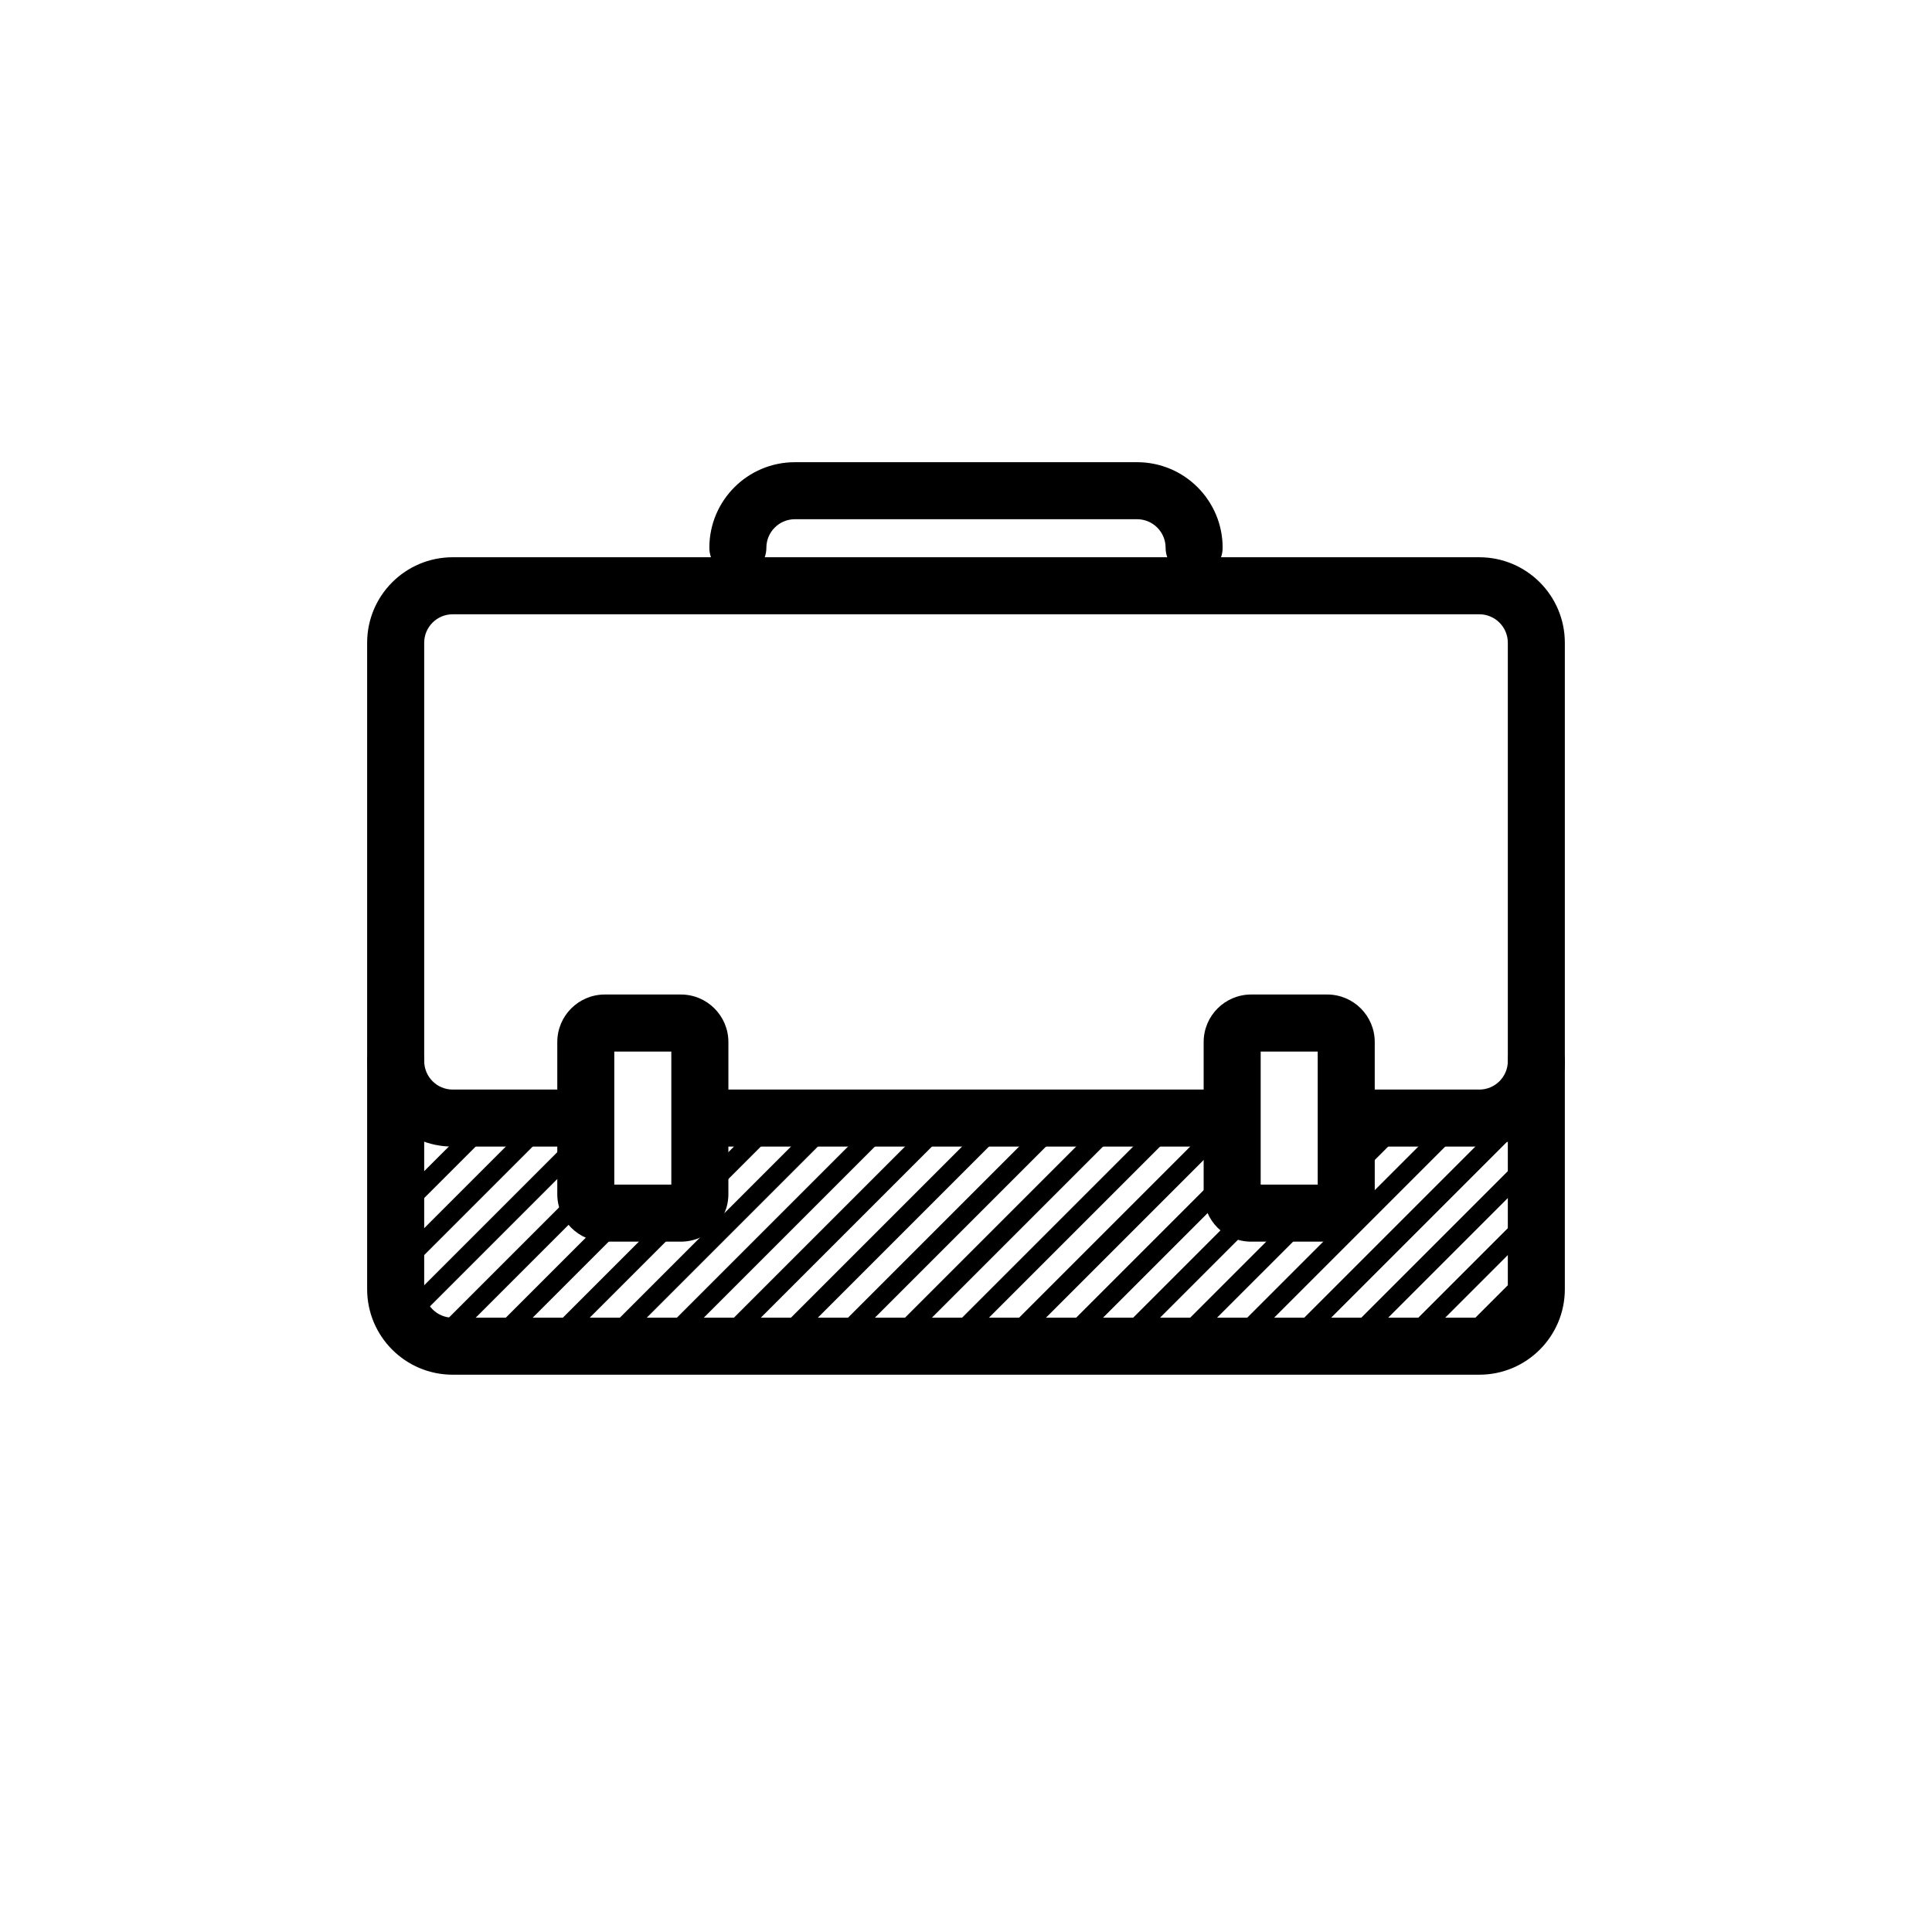 <?xml version="1.0" encoding="UTF-8"?>
<!-- Uploaded to: ICON Repo, www.iconrepo.com, Generator: ICON Repo Mixer Tools -->
<svg fill="#000000" width="800px" height="800px" version="1.1" viewBox="144 144 512 512" xmlns="http://www.w3.org/2000/svg">
 <g>
  <path d="m263.97 306.79c-4.172 0-7.555 3.383-7.555 7.559v171.29c0 4.176 3.383 7.559 7.555 7.559h272.06c4.172 0 7.559-3.383 7.559-7.559v-171.29c0-4.176-3.387-7.559-7.559-7.559zm68.445-15.113c-0.277-0.789-0.43-1.637-0.43-2.519 0-12.52 10.148-22.672 22.672-22.672h90.684c12.523 0 22.672 10.152 22.672 22.672 0 0.883-0.152 1.73-0.43 2.519h68.445c12.52 0 22.672 10.148 22.672 22.672v171.29c0 12.523-10.152 22.672-22.672 22.672h-272.06c-12.52 0-22.672-10.148-22.672-22.672v-171.29c0-12.523 10.152-22.672 22.672-22.672zm14.254 0h106.66c-0.277-0.789-0.43-1.637-0.43-2.519 0-4.172-3.383-7.559-7.559-7.559h-90.684c-4.176 0-7.559 3.387-7.559 7.559 0 0.883-0.152 1.73-0.43 2.519z"/>
  <path d="m462.98 447.86h-125.95v12.598c0 6.953-5.641 12.594-12.598 12.594h-20.152c-6.953 0-12.594-5.641-12.594-12.594v-12.598h-27.711c-12.52 0-22.672-10.148-22.672-22.672 0-4.172 3.387-7.555 7.559-7.555 4.176 0 7.559 3.383 7.559 7.555 0 4.176 3.383 7.559 7.555 7.559h27.711v-12.594c0-6.957 5.641-12.598 12.594-12.598h20.152c6.957 0 12.598 5.641 12.598 12.598v12.594h125.95v-12.594c0-6.957 5.637-12.598 12.594-12.598h20.152c6.957 0 12.594 5.641 12.594 12.598v12.594h27.711c4.172 0 7.559-3.383 7.559-7.559 0-4.172 3.383-7.555 7.555-7.555 4.176 0 7.559 3.383 7.559 7.555 0 12.523-10.152 22.672-22.672 22.672h-27.711v12.598c0 6.953-5.637 12.594-12.594 12.594h-20.152c-6.957 0-12.594-5.641-12.594-12.594zm15.113-25.188v35.266h15.113v-35.266zm-171.3 0v35.266h15.113v-35.266z"/>
  <path d="m267.43 443.36c0.984-0.984 2.578-0.984 3.562 0 0.984 0.98 0.984 2.578 0 3.559l-15.461 15.461c-0.984 0.984-2.578 0.984-3.562 0-0.984-0.98-0.984-2.578 0-3.562z"/>
  <path d="m284.86 441.04c0.984-0.984 2.578-0.984 3.562 0 0.984 0.98 0.984 2.578 0 3.562l-32.887 32.887c-0.984 0.98-2.578 0.98-3.562 0-0.984-0.984-0.984-2.582 0-3.562z"/>
  <path d="m294.94 446.08c0.984-0.984 2.578-0.984 3.562 0s0.984 2.578 0 3.562l-42.891 42.891c-0.984 0.984-2.578 0.984-3.562 0s-0.984-2.578 0-3.562z"/>
  <path d="m294.94 461.2c0.984-0.984 2.578-0.984 3.562 0 0.984 0.98 0.984 2.578 0 3.562l-35.27 35.266c-0.98 0.984-2.578 0.984-3.562 0-0.98-0.984-0.98-2.578 0-3.562z"/>
  <path d="m305.01 466.23c0.984-0.984 2.578-0.984 3.562 0s0.984 2.578 0 3.562l-32.832 32.832c-0.984 0.984-2.578 0.984-3.562 0-0.98-0.984-0.98-2.578 0-3.562z"/>
  <path d="m345.54 440.82c0.984-0.984 2.578-0.984 3.562 0 0.984 0.98 0.984 2.578 0 3.562l-58.238 58.238c-0.984 0.984-2.582 0.984-3.562 0-0.984-0.984-0.984-2.578 0-3.562z"/>
  <path d="m360.65 440.82c0.984-0.984 2.582-0.984 3.562 0 0.984 0.98 0.984 2.578 0 3.562l-58.238 58.238c-0.984 0.984-2.578 0.984-3.562 0s-0.984-2.578 0-3.562z"/>
  <path d="m375.77 440.82c0.98-0.984 2.578-0.984 3.562 0 0.98 0.98 0.98 2.578 0 3.562l-58.242 58.238c-0.984 0.984-2.578 0.984-3.562 0-0.984-0.984-0.984-2.578 0-3.562z"/>
  <path d="m390.88 440.82c0.984-0.984 2.578-0.984 3.562 0 0.984 0.98 0.984 2.578 0 3.562l-58.242 58.238c-0.98 0.984-2.578 0.984-3.562 0-0.98-0.984-0.98-2.578 0-3.562z"/>
  <path d="m405.99 440.82c0.984-0.984 2.578-0.984 3.562 0 0.984 0.98 0.984 2.578 0 3.562l-58.238 58.238c-0.984 0.984-2.582 0.984-3.562 0-0.984-0.984-0.984-2.578 0-3.562z"/>
  <path d="m421.11 440.82c0.984-0.984 2.582-0.984 3.562 0 0.984 0.98 0.984 2.578 0 3.562l-58.238 58.238c-0.984 0.984-2.578 0.984-3.562 0-0.984-0.984-0.984-2.578 0-3.562z"/>
  <path d="m436.22 440.82c0.98-0.984 2.578-0.984 3.562 0 0.98 0.98 0.98 2.578 0 3.562l-58.242 58.238c-0.984 0.984-2.578 0.984-3.562 0s-0.984-2.578 0-3.562z"/>
  <path d="m451.34 440.82c0.984-0.984 2.578-0.984 3.562 0 0.984 0.98 0.984 2.578 0 3.562l-58.242 58.238c-0.98 0.984-2.578 0.984-3.562 0-0.98-0.984-0.98-2.578 0-3.562z"/>
  <path d="m466.45 440.82c0.984-0.984 2.578-0.984 3.562 0 0.984 0.98 0.984 2.578 0 3.562l-58.238 58.238c-0.984 0.984-2.582 0.984-3.562 0-0.984-0.984-0.984-2.578 0-3.562z"/>
  <path d="m463.79 458.6c0.984-0.984 2.582-0.984 3.562 0 0.984 0.98 0.984 2.578 0 3.562l-40.465 40.465c-0.984 0.984-2.578 0.984-3.562 0s-0.984-2.578 0-3.562z"/>
  <path d="m471.27 466.23c0.984-0.984 2.578-0.984 3.562 0s0.984 2.578 0 3.562l-32.832 32.832c-0.984 0.984-2.578 0.984-3.562 0s-0.984-2.578 0-3.562z"/>
  <path d="m511.57 441.04c0.984-0.984 2.578-0.984 3.562 0 0.984 0.98 0.984 2.578 0 3.562l-58.023 58.02c-0.98 0.984-2.578 0.984-3.562 0-0.98-0.984-0.98-2.578 0-3.562z"/>
  <path d="m526.91 440.82c0.984-0.984 2.578-0.984 3.562 0 0.984 0.98 0.984 2.578 0 3.562l-58.238 58.238c-0.984 0.984-2.578 0.984-3.562 0s-0.984-2.578 0-3.562z"/>
  <path d="m542.02 440.82c0.984-0.984 2.582-0.984 3.562 0 0.984 0.98 0.984 2.578 0 3.562l-58.238 58.238c-0.984 0.984-2.578 0.984-3.562 0s-0.984-2.578 0-3.562z"/>
  <path d="m544.39 453.57c0.984-0.984 2.578-0.984 3.562 0s0.984 2.578 0 3.562l-45.496 45.496c-0.984 0.984-2.578 0.984-3.562 0s-0.984-2.578 0-3.562z"/>
  <path d="m546.84 466.23c0.984-0.984 2.578-0.984 3.562 0s0.984 2.578 0 3.562l-32.832 32.832c-0.98 0.984-2.578 0.984-3.562 0-0.98-0.984-0.98-2.578 0-3.562z"/>
  <path d="m546.84 481.35c0.984-0.984 2.578-0.984 3.562 0 0.984 0.98 0.984 2.578 0 3.562l-17.715 17.715c-0.984 0.984-2.578 0.984-3.562 0s-0.984-2.578 0-3.562z"/>
 </g>
</svg>